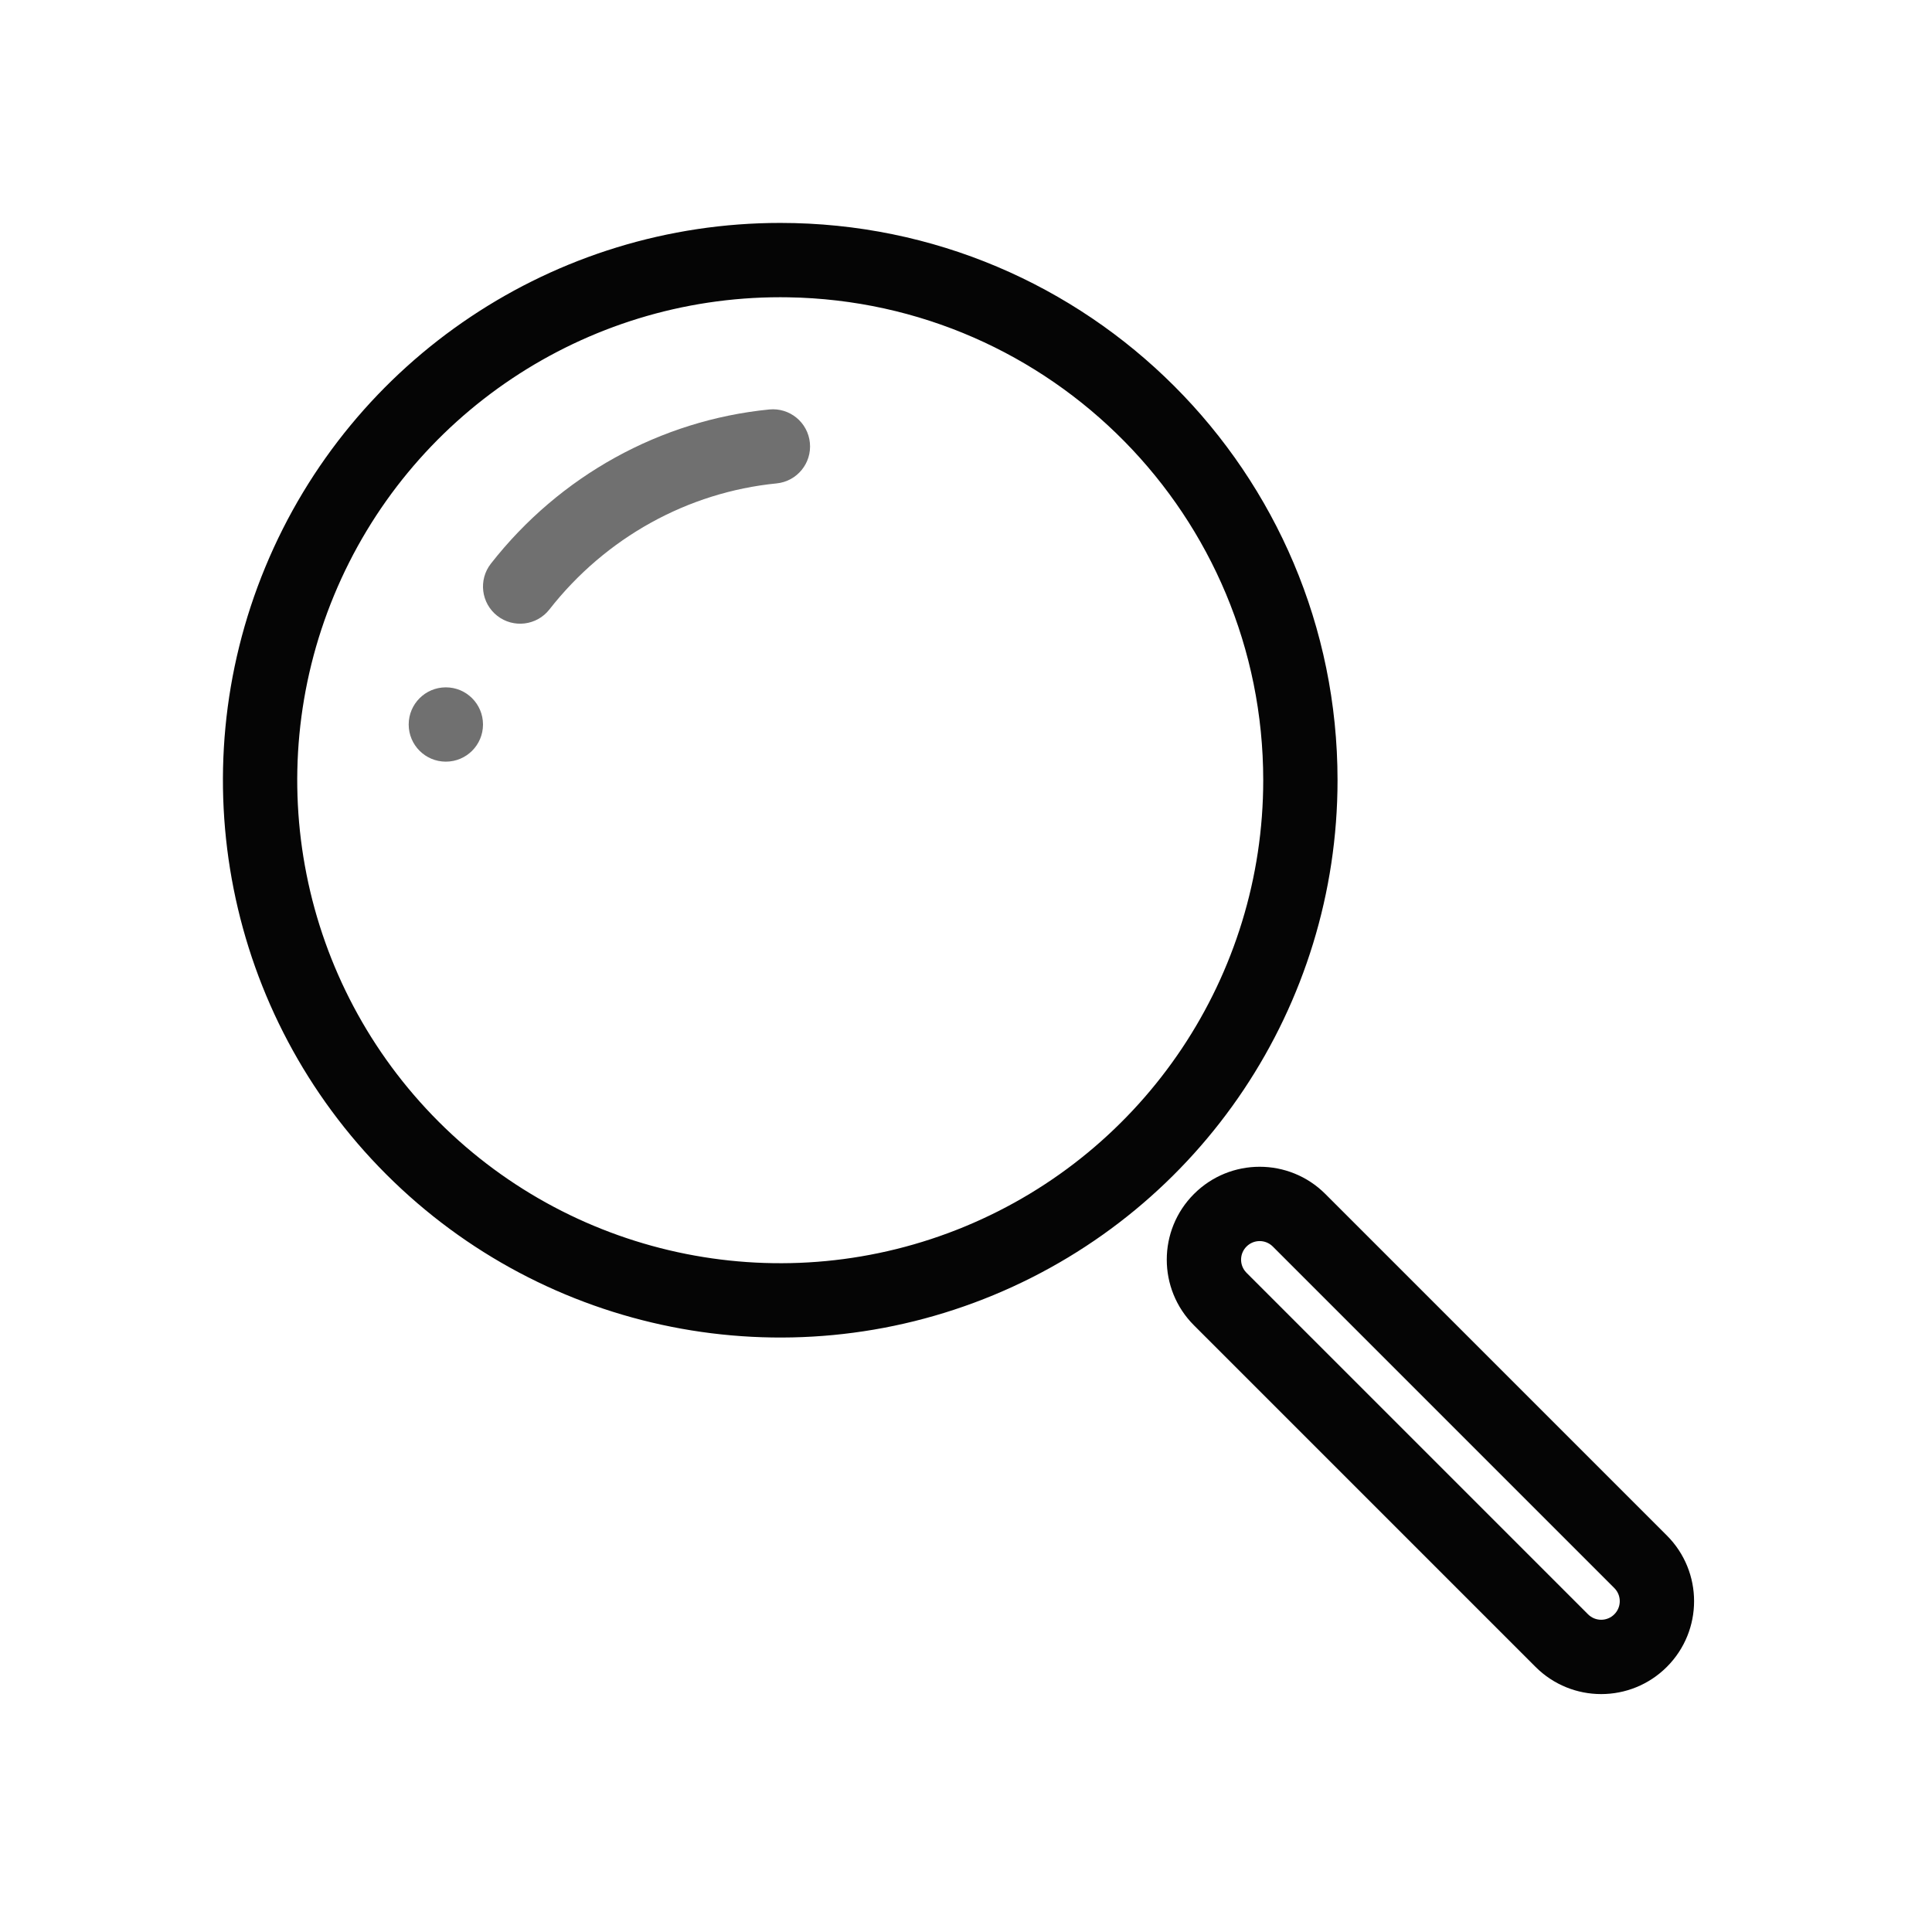 <?xml version="1.0" encoding="UTF-8"?>
<svg width="104px" height="104px" viewBox="0 0 104 104" version="1.1" xmlns="http://www.w3.org/2000/svg" xmlns:xlink="http://www.w3.org/1999/xlink">
    <title>#Icon/Outlined/DeVry.edu/dvu-icon-ScholarshipSearch</title>
    <g id="#Icon/Outlined/DeVry.edu/dvu-icon-ScholarshipSearch" stroke="none" stroke-width="1" fill="none" fill-rule="evenodd">
        <g id="Container">
            <rect x="0" y="0" width="104" height="104"></rect>
        </g>
        <path d="M71.343,64.272 L89.728,82.657 C91.681,84.609 91.681,87.775 89.728,89.728 C87.775,91.681 84.609,91.681 82.657,89.728 L64.272,71.343 C62.319,69.391 62.319,66.225 64.272,64.272 C66.225,62.319 69.391,62.319 71.343,64.272 Z M67.101,67.101 C66.738,67.463 66.712,68.035 67.023,68.427 L67.101,68.515 L85.485,86.899 C85.876,87.29 86.509,87.29 86.899,86.899 C87.262,86.537 87.288,85.965 86.977,85.573 L86.899,85.485 L68.515,67.101 C68.124,66.71 67.491,66.71 67.101,67.101 Z M42.004,12 C58.569,12.002 71.998,25.431 72,41.996 C72.001,54.131 64.693,65.071 53.482,69.715 C42.272,74.359 29.368,71.793 20.788,63.212 C12.207,54.632 9.641,41.728 14.285,30.518 C18.929,19.307 29.869,11.999 42.004,12 Z M42.003,16 C31.487,15.999 22.005,22.333 17.981,32.049 C13.956,41.764 16.18,52.948 23.616,60.384 C31.052,67.82 42.236,70.044 51.951,66.019 C61.667,61.995 68.001,52.513 68,41.997 C67.998,27.783 56.592,16.235 42.433,16.004 L42.003,16 Z" id="Color-1" fill="#050505"></path>
        <path d="M41.408,22.042 C42.508,21.933 43.487,22.735 43.596,23.835 C43.705,24.934 42.903,25.913 41.803,26.022 C37.037,26.495 32.613,28.925 29.575,32.807 C28.894,33.676 27.637,33.83 26.767,33.149 C25.897,32.468 25.744,31.211 26.425,30.341 C30.137,25.599 35.556,22.622 41.408,22.042 Z M24,41 C25.105,41 26,40.105 26,39 C26,37.895 25.105,37 24,37 C22.895,37 22,37.895 22,39 C22,40.105 22.895,41 24,41 Z" id="Color-2" fill="#707070"></path>
    </g>
</svg>